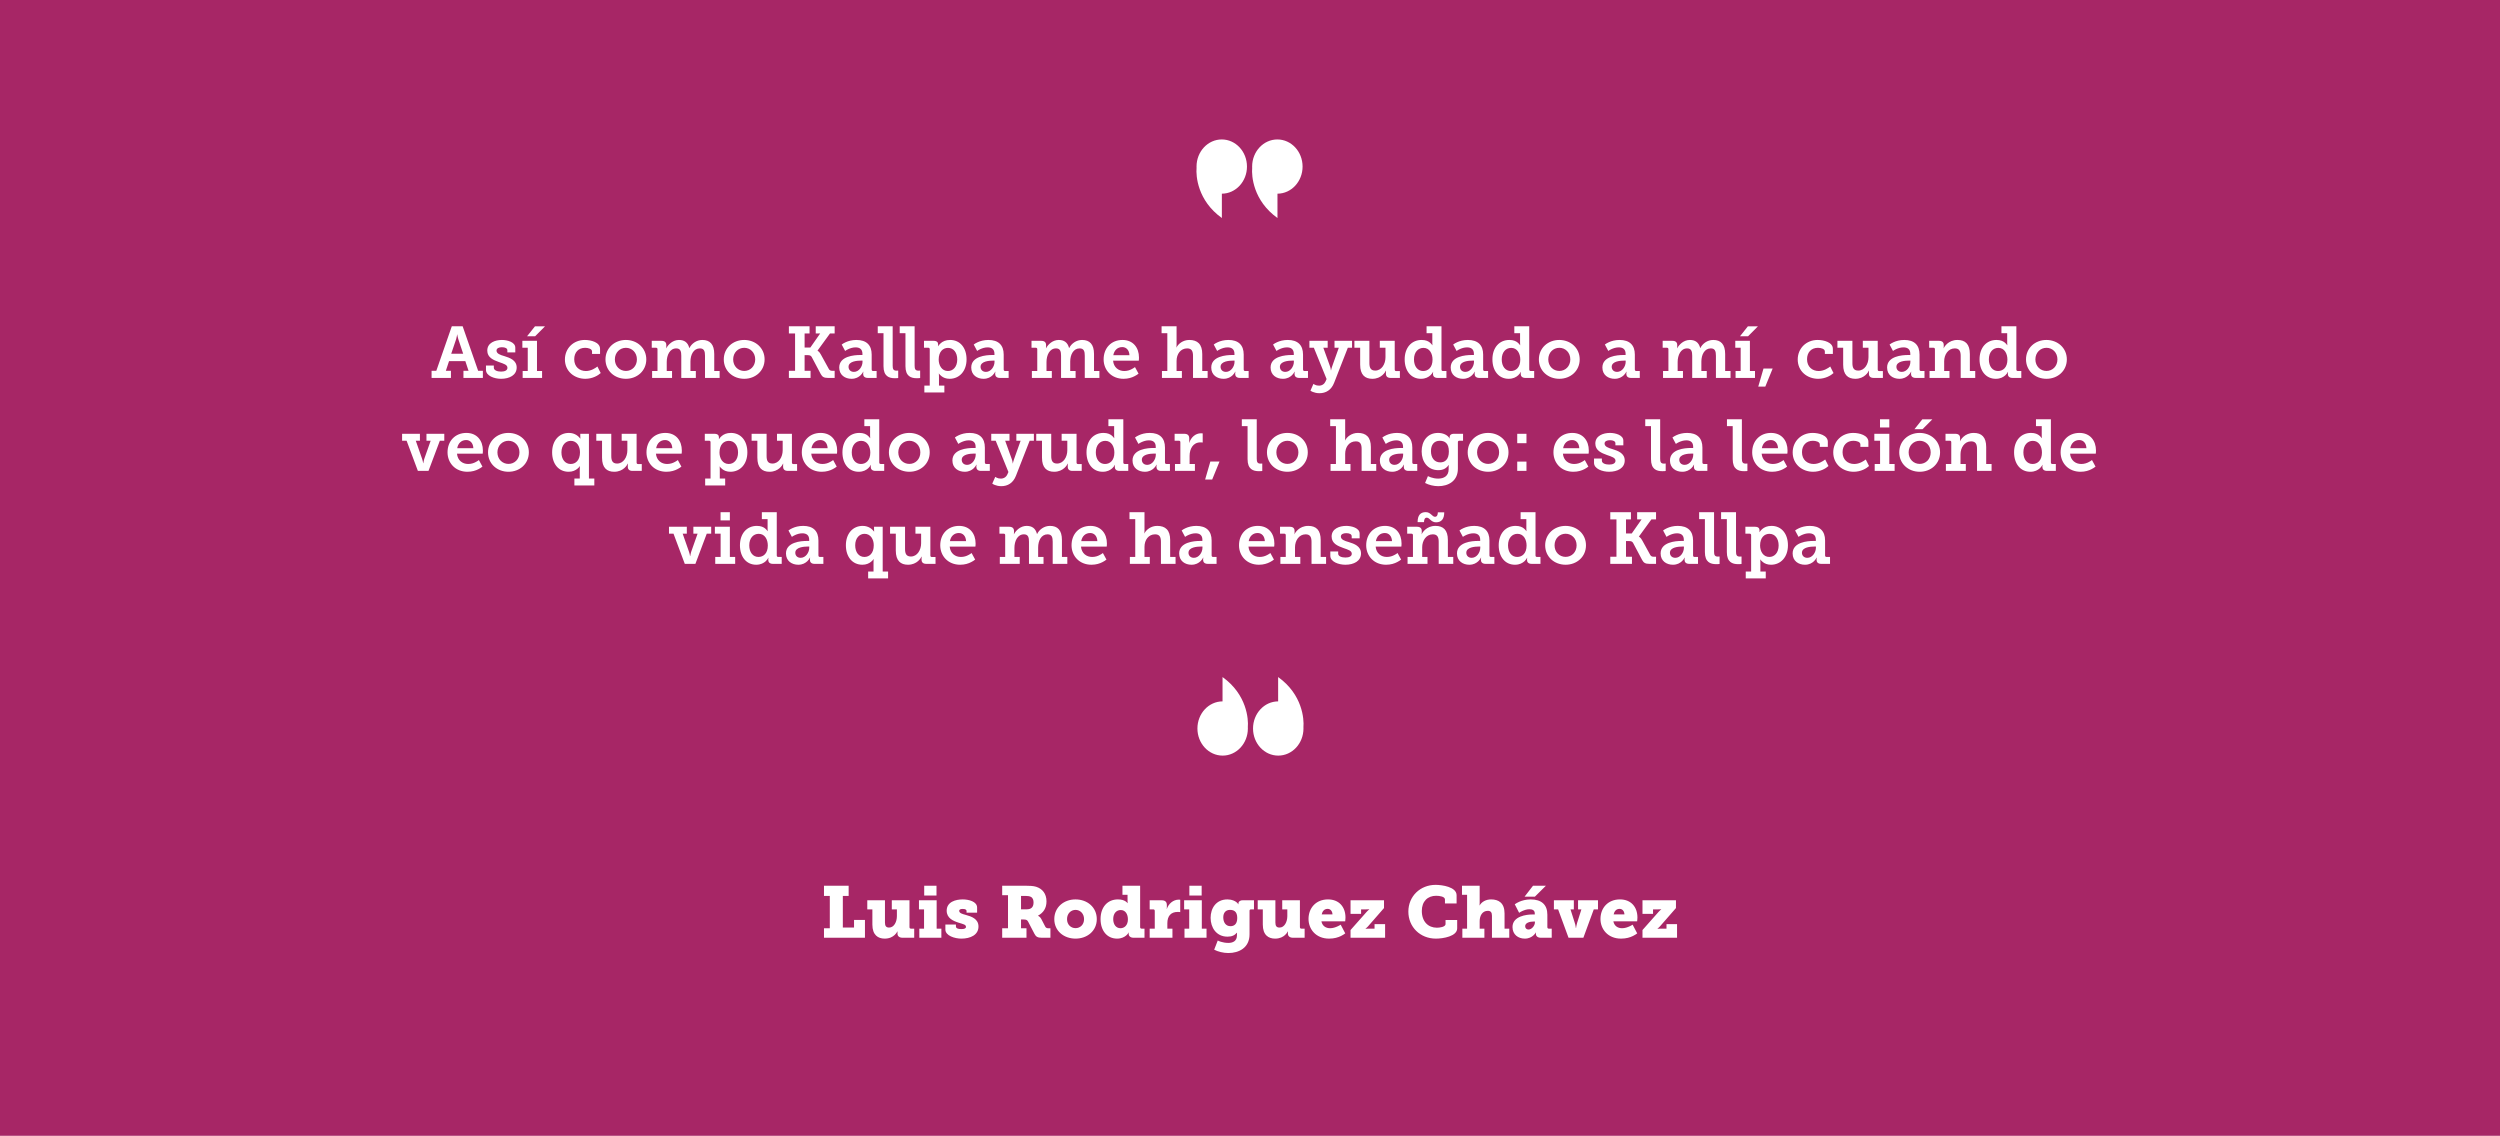 <svg width="1237" height="562" viewBox="0 0 1237 562" fill="none" xmlns="http://www.w3.org/2000/svg">
<rect width="1237" height="562" fill="#A72666"/>
<path fill-rule="evenodd" clip-rule="evenodd" d="M604.577 95.835C611.443 95.804 617.001 89.808 617.001 82.417C617.001 75.007 611.415 69 604.523 69C597.632 69 592.045 75.007 592.045 82.417C592.045 82.649 592.051 82.88 592.062 83.109C591.71 86.99 592.487 99.209 604.577 107.876V95.835Z" fill="white"/>
<path fill-rule="evenodd" clip-rule="evenodd" d="M632.092 95.835C638.959 95.803 644.516 89.808 644.516 82.417C644.516 75.007 638.929 69 632.038 69C625.146 69 619.56 75.007 619.56 82.417C619.56 82.652 619.565 82.885 619.576 83.117C619.227 87.007 620.011 99.215 632.092 107.876V95.835Z" fill="white"/>
<path fill-rule="evenodd" clip-rule="evenodd" d="M632.423 347.041C625.557 347.072 619.999 353.068 619.999 360.458C619.999 367.869 625.586 373.876 632.477 373.876C639.369 373.876 644.955 367.869 644.955 360.458C644.955 360.225 644.95 359.993 644.939 359.762C645.289 355.876 644.508 343.663 632.423 335L632.423 347.041Z" fill="white"/>
<path fill-rule="evenodd" clip-rule="evenodd" d="M604.908 347.041C598.042 347.073 592.486 353.068 592.486 360.458C592.486 367.869 598.072 373.876 604.964 373.876C611.855 373.876 617.442 367.869 617.442 360.458C617.442 360.222 617.436 359.986 617.425 359.753C617.773 355.856 616.983 343.656 604.908 335L604.908 347.041Z" fill="white"/>
<path d="M213.545 187H223.121V183.472H220.601L222.185 178.684H230.249L231.833 183.472H229.313V187H238.925V183.472H236.585L228.917 161.44H223.553L215.885 183.472H213.545V187ZM223.265 175.012L225.713 167.776C225.893 167.092 225.965 166.588 226.073 166.192L226.181 165.544H226.289C226.289 165.724 226.325 165.94 226.361 166.192L226.757 167.776L229.169 175.012H223.265ZM240.459 183.004C240.459 185.992 244.599 187.432 247.911 187.432C252.123 187.432 255.651 185.596 255.651 181.852C255.651 178.252 252.339 177.064 249.531 176.2C247.479 175.624 245.679 174.976 245.679 173.464C245.679 172.312 246.903 171.808 248.343 171.808C249.963 171.808 251.043 172.348 251.043 173.32V174.364H254.967V172.024C254.967 169.252 251.007 168.208 248.343 168.208C245.031 168.208 241.107 169.576 241.107 173.464C241.107 176.992 244.239 178.18 246.903 179.152C249.351 180.016 251.079 180.484 251.079 181.996C251.079 183.256 249.783 183.868 247.947 183.868C246.039 183.868 244.347 183.22 244.347 181.96V180.88H240.459V183.004ZM260.805 166.372H264.801L269.661 161.476H264.693L260.805 166.372ZM258.609 187H268.221V183.58H265.701V168.64H258.465V172.06H261.129V183.58H258.609V187ZM279.517 177.856C279.517 183.76 284.269 187.432 289.633 187.432C293.161 187.432 295.969 185.776 297.229 184.588L295.609 181.348C294.601 182.14 292.477 183.58 289.885 183.58C286.753 183.58 284.125 181.528 284.125 177.748C284.125 174.4 286.177 172.096 289.525 172.096C291.073 172.096 292.945 172.636 292.945 173.896V175.12H296.905V172.6C296.905 169.36 292.441 168.208 289.381 168.208C283.729 168.208 279.517 172.384 279.517 177.856ZM299.591 177.82C299.591 183.472 304.091 187.432 309.707 187.432C315.287 187.432 319.787 183.472 319.787 177.82C319.787 172.204 315.287 168.208 309.671 168.208C304.091 168.208 299.591 172.204 299.591 177.82ZM304.235 177.82C304.235 174.436 306.719 172.096 309.707 172.096C312.695 172.096 315.143 174.436 315.143 177.82C315.143 181.24 312.695 183.544 309.707 183.544C306.719 183.544 304.235 181.24 304.235 177.82ZM322.664 187H332.528V183.58H329.9V179.116C329.9 175.804 331.376 172.384 334.616 172.384C336.776 172.384 337.1 174.04 337.1 176.056V187H344.3V183.58H341.636V178.9C341.636 175.516 343.184 172.384 346.316 172.384C348.476 172.384 348.836 173.968 348.836 176.056V187H356.072V183.58H353.408V175.192C353.408 170.332 351.248 168.208 347.504 168.208C344.588 168.208 342.176 170.044 341.132 172.204H341.06C340.34 169.36 338.54 168.208 335.948 168.208C332.96 168.208 330.62 170.44 329.684 172.312H329.612C329.612 172.24 329.612 172.168 329.648 172.06C329.684 171.916 329.684 171.7 329.684 171.52V170.692C329.684 169.396 328.892 168.64 327.272 168.64H322.484V172.06H324.536C325.076 172.06 325.328 172.312 325.328 172.816V183.58H322.664V187ZM358.126 177.82C358.126 183.472 362.626 187.432 368.242 187.432C373.822 187.432 378.322 183.472 378.322 177.82C378.322 172.204 373.822 168.208 368.206 168.208C362.626 168.208 358.126 172.204 358.126 177.82ZM362.77 177.82C362.77 174.436 365.254 172.096 368.242 172.096C371.23 172.096 373.678 174.436 373.678 177.82C373.678 181.24 371.23 183.544 368.242 183.544C365.254 183.544 362.77 181.24 362.77 177.82ZM390.343 187H401.071V183.472H398.119V175.732H399.739C400.747 175.732 401.251 175.984 401.647 176.668L406.111 185.092C406.867 186.424 407.587 187 409.711 187H412.987V183.472H411.799C410.971 183.472 410.431 183.184 410.107 182.572L406.183 175.444C405.787 174.688 405.391 174.22 405.067 173.932C404.887 173.752 404.707 173.644 404.527 173.536V173.464L410.683 165.004H412.987V161.44H403.627V165.004H405.823L400.963 171.952H398.119V165.004H400.567V161.44H390.343V165.004H393.403V183.472H390.343V187ZM415.25 181.852C415.25 185.596 418.166 187.432 421.334 187.432C423.494 187.432 424.862 186.568 425.834 185.668C426.374 185.128 426.806 184.552 427.13 183.904H427.202C427.202 183.976 427.202 184.048 427.166 184.156C427.13 184.336 427.094 184.552 427.094 184.84V185.056C427.094 186.1 427.742 187 429.434 187H433.754V183.58H432.098C431.558 183.58 431.306 183.328 431.306 182.788V175.444C431.306 170.728 428.678 168.208 423.746 168.208C421.55 168.208 419.714 168.748 418.454 169.324C417.698 169.648 417.05 170.044 416.474 170.476L418.166 173.644C418.634 173.32 419.174 172.996 419.75 172.744C420.722 172.312 421.946 171.88 423.35 171.88C425.258 171.88 426.734 172.708 426.734 175.048V175.66H425.582C422.63 175.66 415.25 176.236 415.25 181.852ZM419.858 181.492C419.858 178.72 424.178 178.432 426.014 178.432H426.77V179.044C426.77 181.348 425.006 184.012 422.522 184.012C420.83 184.012 419.858 182.896 419.858 181.492ZM437.157 181.168C437.157 186.172 439.857 187.144 442.773 187.144C443.241 187.144 443.637 187.144 443.925 187.108L444.429 187.036V183.364H444.177C444.033 183.364 443.817 183.4 443.565 183.4C442.017 183.4 441.693 182.572 441.693 180.88V161.44H434.313V164.86H437.157V181.168ZM448.02 181.168C448.02 186.172 450.72 187.144 453.636 187.144C454.104 187.144 454.5 187.144 454.788 187.108L455.292 187.036V183.364H455.04C454.896 183.364 454.68 183.4 454.428 183.4C452.88 183.4 452.556 182.572 452.556 180.88V161.44H445.176V164.86H448.02V181.168ZM457.372 190.78V194.2H467.272V190.78H464.608V186.424C464.608 185.956 464.608 185.56 464.572 185.272L464.5 184.84H464.572C464.932 185.308 465.364 185.74 465.868 186.136C466.732 186.82 468.028 187.432 469.864 187.432C474.688 187.432 478.252 183.652 478.252 177.82C478.252 172.132 475.084 168.208 470.116 168.208C467.956 168.208 466.516 168.928 465.544 169.756C465.004 170.224 464.536 170.728 464.212 171.304H464.14C464.176 171.232 464.176 171.16 464.176 171.052V170.476V170.368C464.176 169.396 463.6 168.64 461.908 168.64H457.192V172.06H459.244C459.784 172.06 460.036 172.312 460.036 172.852V190.78H457.372ZM464.464 177.928C464.464 173.896 466.66 172.132 469.072 172.132C471.808 172.132 473.644 174.4 473.644 177.892C473.644 181.528 471.556 183.58 469.036 183.58C466.012 183.58 464.464 180.772 464.464 177.928ZM480.571 181.852C480.571 185.596 483.487 187.432 486.655 187.432C488.814 187.432 490.183 186.568 491.155 185.668C491.695 185.128 492.127 184.552 492.451 183.904H492.523C492.523 183.976 492.523 184.048 492.487 184.156C492.451 184.336 492.415 184.552 492.415 184.84V185.056C492.415 186.1 493.063 187 494.755 187H499.075V183.58H497.419C496.879 183.58 496.627 183.328 496.627 182.788V175.444C496.627 170.728 493.999 168.208 489.066 168.208C486.871 168.208 485.035 168.748 483.775 169.324C483.019 169.648 482.371 170.044 481.795 170.476L483.487 173.644C483.955 173.32 484.495 172.996 485.071 172.744C486.043 172.312 487.267 171.88 488.671 171.88C490.579 171.88 492.055 172.708 492.055 175.048V175.66H490.903C487.951 175.66 480.571 176.236 480.571 181.852ZM485.179 181.492C485.179 178.72 489.499 178.432 491.335 178.432H492.091V179.044C492.091 181.348 490.327 184.012 487.843 184.012C486.151 184.012 485.179 182.896 485.179 181.492ZM510.574 187H520.438V183.58H517.81V179.116C517.81 175.804 519.286 172.384 522.526 172.384C524.686 172.384 525.01 174.04 525.01 176.056V187H532.21V183.58H529.546V178.9C529.546 175.516 531.094 172.384 534.226 172.384C536.386 172.384 536.746 173.968 536.746 176.056V187H543.982V183.58H541.318V175.192C541.318 170.332 539.158 168.208 535.414 168.208C532.498 168.208 530.086 170.044 529.042 172.204H528.97C528.25 169.36 526.45 168.208 523.858 168.208C520.87 168.208 518.53 170.44 517.594 172.312H517.522C517.522 172.24 517.522 172.168 517.558 172.06C517.594 171.916 517.594 171.7 517.594 171.52V170.692C517.594 169.396 516.802 168.64 515.182 168.64H510.394V172.06H512.446C512.986 172.06 513.238 172.312 513.238 172.816V183.58H510.574V187ZM546.073 177.82C546.073 183.004 549.853 187.432 555.937 187.432C558.241 187.432 560.077 186.82 561.373 186.136C562.129 185.74 562.812 185.344 563.353 184.876L561.589 181.636C561.121 181.996 560.617 182.32 560.041 182.608C559.069 183.148 557.809 183.58 556.261 183.58C553.489 183.58 551.041 181.816 550.753 178.468H563.461L563.533 177.892C563.569 177.568 563.569 177.172 563.569 176.92C563.569 172.06 560.689 168.208 555.396 168.208C549.889 168.208 546.073 172.168 546.073 177.82ZM550.861 175.768C551.293 173.32 552.949 171.736 555.289 171.736C557.269 171.736 558.745 173.212 558.853 175.768H550.861ZM574.931 187H584.795V183.58H582.167V178.576C582.167 175.192 584.147 172.384 587.423 172.384C589.727 172.384 590.303 173.86 590.303 176.128V187H597.539V183.58H594.875V175.192C594.875 170.296 592.535 168.208 588.467 168.208C585.335 168.208 582.995 170.152 582.131 171.916H582.059L582.131 171.484C582.167 171.196 582.167 170.8 582.167 170.368V161.44H574.751V164.86H577.595V183.58H574.931V187ZM599.328 181.852C599.328 185.596 602.244 187.432 605.412 187.432C607.572 187.432 608.94 186.568 609.912 185.668C610.452 185.128 610.884 184.552 611.208 183.904H611.28C611.28 183.976 611.28 184.048 611.244 184.156C611.208 184.336 611.172 184.552 611.172 184.84V185.056C611.172 186.1 611.82 187 613.512 187H617.832V183.58H616.176C615.636 183.58 615.384 183.328 615.384 182.788V175.444C615.384 170.728 612.756 168.208 607.824 168.208C605.628 168.208 603.792 168.748 602.532 169.324C601.776 169.648 601.128 170.044 600.552 170.476L602.244 173.644C602.712 173.32 603.252 172.996 603.828 172.744C604.8 172.312 606.024 171.88 607.428 171.88C609.336 171.88 610.812 172.708 610.812 175.048V175.66H609.66C606.708 175.66 599.328 176.236 599.328 181.852ZM603.936 181.492C603.936 178.72 608.256 178.432 610.092 178.432H610.848V179.044C610.848 181.348 609.084 184.012 606.6 184.012C604.908 184.012 603.936 182.896 603.936 181.492ZM628.684 181.852C628.684 185.596 631.6 187.432 634.768 187.432C636.928 187.432 638.296 186.568 639.268 185.668C639.808 185.128 640.24 184.552 640.564 183.904H640.636C640.636 183.976 640.636 184.048 640.6 184.156C640.564 184.336 640.528 184.552 640.528 184.84V185.056C640.528 186.1 641.176 187 642.868 187H647.188V183.58H645.532C644.992 183.58 644.74 183.328 644.74 182.788V175.444C644.74 170.728 642.112 168.208 637.18 168.208C634.984 168.208 633.148 168.748 631.888 169.324C631.132 169.648 630.484 170.044 629.908 170.476L631.6 173.644C632.068 173.32 632.608 172.996 633.184 172.744C634.156 172.312 635.38 171.88 636.784 171.88C638.692 171.88 640.168 172.708 640.168 175.048V175.66H639.016C636.064 175.66 628.684 176.236 628.684 181.852ZM633.292 181.492C633.292 178.72 637.612 178.432 639.448 178.432H640.204V179.044C640.204 181.348 638.44 184.012 635.956 184.012C634.264 184.012 633.292 182.896 633.292 181.492ZM648.403 193.3C648.763 193.552 649.159 193.768 649.627 193.948C650.455 194.272 651.535 194.56 652.867 194.56C656.035 194.56 658.735 193.012 660.139 189.376L666.907 172.06H668.995V168.64H660.319V172.06H662.443L659.131 181.348C658.951 181.78 658.843 182.248 658.735 182.644L658.627 183.256H658.519C658.519 183.076 658.483 182.86 658.447 182.644C658.339 182.248 658.303 181.78 658.123 181.348L654.775 172.06H656.935V168.64H647.899V172.06H650.095L656.395 187.54L655.891 188.692C655.315 190.024 654.127 190.816 652.651 190.816C651.823 190.816 651.103 190.636 650.635 190.384C650.383 190.276 650.131 190.132 649.879 189.952L648.403 193.3ZM673.007 180.448C673.007 185.452 675.383 187.432 679.019 187.432C683.591 187.432 685.499 184.012 685.715 183.4H685.787V183.652C685.787 183.796 685.751 184.012 685.751 184.264V184.948C685.751 186.244 686.507 187 688.127 187H692.663V183.616H690.899C690.359 183.616 690.107 183.364 690.107 182.824V168.64H682.727V172.06H685.535V176.812C685.535 180.124 683.627 183.364 680.459 183.364C678.155 183.364 677.579 181.852 677.579 179.656V168.64H670.163V172.06H673.007V180.448ZM695.03 177.82C695.03 183.472 698.162 187.432 703.058 187.432C705.362 187.432 706.802 186.568 707.774 185.704C708.314 185.2 708.746 184.624 709.07 184.012H709.142C709.142 184.048 709.142 184.12 709.106 184.228C709.07 184.408 709.034 184.624 709.034 184.84V185.056C709.034 186.1 709.682 187 711.374 187H715.694V183.58H714.038C713.498 183.58 713.246 183.328 713.246 182.788V161.44H705.866V164.86H708.71V169.504C708.71 169.9 708.71 170.188 708.746 170.44C708.782 170.548 708.782 170.692 708.782 170.8H708.71C708.386 170.332 707.99 169.9 707.522 169.504C706.694 168.82 705.434 168.208 703.418 168.208C698.45 168.208 695.03 171.988 695.03 177.82ZM699.638 177.82C699.638 174.184 701.726 172.132 704.318 172.132C707.342 172.132 708.818 174.94 708.818 177.928C708.818 181.852 706.622 183.58 704.174 183.58C701.474 183.58 699.638 181.312 699.638 177.82ZM717.805 181.852C717.805 185.596 720.721 187.432 723.889 187.432C726.049 187.432 727.417 186.568 728.389 185.668C728.929 185.128 729.361 184.552 729.685 183.904H729.757C729.757 183.976 729.757 184.048 729.721 184.156C729.685 184.336 729.649 184.552 729.649 184.84V185.056C729.649 186.1 730.297 187 731.989 187H736.309V183.58H734.653C734.113 183.58 733.861 183.328 733.861 182.788V175.444C733.861 170.728 731.233 168.208 726.301 168.208C724.105 168.208 722.269 168.748 721.009 169.324C720.253 169.648 719.605 170.044 719.029 170.476L720.721 173.644C721.189 173.32 721.729 172.996 722.305 172.744C723.277 172.312 724.501 171.88 725.905 171.88C727.813 171.88 729.289 172.708 729.289 175.048V175.66H728.137C725.185 175.66 717.805 176.236 717.805 181.852ZM722.413 181.492C722.413 178.72 726.733 178.432 728.569 178.432H729.325V179.044C729.325 181.348 727.561 184.012 725.077 184.012C723.385 184.012 722.413 182.896 722.413 181.492ZM738.448 177.82C738.448 183.472 741.58 187.432 746.476 187.432C748.78 187.432 750.22 186.568 751.192 185.704C751.732 185.2 752.164 184.624 752.488 184.012H752.56C752.56 184.048 752.56 184.12 752.524 184.228C752.488 184.408 752.452 184.624 752.452 184.84V185.056C752.452 186.1 753.1 187 754.792 187H759.112V183.58H757.456C756.916 183.58 756.664 183.328 756.664 182.788V161.44H749.284V164.86H752.128V169.504C752.128 169.9 752.128 170.188 752.164 170.44C752.2 170.548 752.2 170.692 752.2 170.8H752.128C751.804 170.332 751.408 169.9 750.94 169.504C750.112 168.82 748.852 168.208 746.836 168.208C741.868 168.208 738.448 171.988 738.448 177.82ZM743.056 177.82C743.056 174.184 745.144 172.132 747.736 172.132C750.76 172.132 752.236 174.94 752.236 177.928C752.236 181.852 750.04 183.58 747.592 183.58C744.892 183.58 743.056 181.312 743.056 177.82ZM761.439 177.82C761.439 183.472 765.939 187.432 771.555 187.432C777.135 187.432 781.635 183.472 781.635 177.82C781.635 172.204 777.135 168.208 771.519 168.208C765.939 168.208 761.439 172.204 761.439 177.82ZM766.083 177.82C766.083 174.436 768.567 172.096 771.555 172.096C774.543 172.096 776.991 174.436 776.991 177.82C776.991 181.24 774.543 183.544 771.555 183.544C768.567 183.544 766.083 181.24 766.083 177.82ZM792.863 181.852C792.863 185.596 795.779 187.432 798.947 187.432C801.107 187.432 802.475 186.568 803.447 185.668C803.987 185.128 804.419 184.552 804.743 183.904H804.815C804.815 183.976 804.815 184.048 804.779 184.156C804.743 184.336 804.707 184.552 804.707 184.84V185.056C804.707 186.1 805.355 187 807.047 187H811.367V183.58H809.711C809.171 183.58 808.919 183.328 808.919 182.788V175.444C808.919 170.728 806.291 168.208 801.359 168.208C799.163 168.208 797.327 168.748 796.067 169.324C795.311 169.648 794.663 170.044 794.087 170.476L795.779 173.644C796.247 173.32 796.787 172.996 797.363 172.744C798.335 172.312 799.559 171.88 800.963 171.88C802.871 171.88 804.347 172.708 804.347 175.048V175.66H803.195C800.243 175.66 792.863 176.236 792.863 181.852ZM797.471 181.492C797.471 178.72 801.791 178.432 803.627 178.432H804.383V179.044C804.383 181.348 802.619 184.012 800.135 184.012C798.443 184.012 797.471 182.896 797.471 181.492ZM822.867 187H832.731V183.58H830.103V179.116C830.103 175.804 831.579 172.384 834.819 172.384C836.979 172.384 837.303 174.04 837.303 176.056V187H844.503V183.58H841.839V178.9C841.839 175.516 843.387 172.384 846.519 172.384C848.679 172.384 849.039 173.968 849.039 176.056V187H856.275V183.58H853.611V175.192C853.611 170.332 851.451 168.208 847.707 168.208C844.791 168.208 842.379 170.044 841.335 172.204H841.263C840.543 169.36 838.743 168.208 836.151 168.208C833.163 168.208 830.823 170.44 829.887 172.312H829.815C829.815 172.24 829.815 172.168 829.851 172.06C829.887 171.916 829.887 171.7 829.887 171.52V170.692C829.887 169.396 829.095 168.64 827.475 168.64H822.687V172.06H824.739C825.279 172.06 825.531 172.312 825.531 172.816V183.58H822.867V187ZM860.957 166.372H864.953L869.813 161.476H864.845L860.957 166.372ZM858.761 187H868.373V183.58H865.853V168.64H858.617V172.06H861.281V183.58H858.761V187ZM869.985 191.284H873.477L877.113 182.356H872.577L869.985 191.284ZM889.513 177.856C889.513 183.76 894.265 187.432 899.629 187.432C903.157 187.432 905.965 185.776 907.225 184.588L905.605 181.348C904.597 182.14 902.473 183.58 899.881 183.58C896.749 183.58 894.121 181.528 894.121 177.748C894.121 174.4 896.173 172.096 899.521 172.096C901.069 172.096 902.941 172.636 902.941 173.896V175.12H906.901V172.6C906.901 169.36 902.437 168.208 899.377 168.208C893.725 168.208 889.513 172.384 889.513 177.856ZM911.999 180.448C911.999 185.452 914.375 187.432 918.011 187.432C922.583 187.432 924.491 184.012 924.707 183.4H924.779V183.652C924.779 183.796 924.743 184.012 924.743 184.264V184.948C924.743 186.244 925.499 187 927.119 187H931.655V183.616H929.891C929.351 183.616 929.099 183.364 929.099 182.824V168.64H921.719V172.06H924.527V176.812C924.527 180.124 922.619 183.364 919.451 183.364C917.147 183.364 916.571 181.852 916.571 179.656V168.64H909.155V172.06H911.999V180.448ZM933.735 181.852C933.735 185.596 936.651 187.432 939.819 187.432C941.979 187.432 943.347 186.568 944.319 185.668C944.859 185.128 945.291 184.552 945.615 183.904H945.687C945.687 183.976 945.687 184.048 945.651 184.156C945.615 184.336 945.579 184.552 945.579 184.84V185.056C945.579 186.1 946.227 187 947.919 187H952.239V183.58H950.583C950.043 183.58 949.791 183.328 949.791 182.788V175.444C949.791 170.728 947.163 168.208 942.231 168.208C940.035 168.208 938.199 168.748 936.939 169.324C936.183 169.648 935.535 170.044 934.959 170.476L936.651 173.644C937.119 173.32 937.659 172.996 938.235 172.744C939.207 172.312 940.431 171.88 941.835 171.88C943.743 171.88 945.219 172.708 945.219 175.048V175.66H944.067C941.115 175.66 933.735 176.236 933.735 181.852ZM938.343 181.492C938.343 178.72 942.663 178.432 944.499 178.432H945.255V179.044C945.255 181.348 943.491 184.012 941.007 184.012C939.315 184.012 938.343 182.896 938.343 181.492ZM954.738 187H964.602V183.58H961.974V178.756C961.974 175.552 963.918 172.384 967.23 172.384C969.534 172.384 970.146 173.86 970.146 176.128V187H977.346V183.58H974.682V175.192C974.682 170.296 972.45 168.208 968.526 168.208C963.954 168.208 961.938 171.736 961.758 172.312H961.686C961.686 172.24 961.686 172.168 961.722 172.06C961.758 171.916 961.758 171.7 961.758 171.52V170.692C961.758 169.396 961.002 168.64 959.382 168.64H954.558V172.06H956.61C957.15 172.06 957.402 172.312 957.402 172.852V183.58H954.738V187ZM979.48 177.82C979.48 183.472 982.612 187.432 987.508 187.432C989.812 187.432 991.252 186.568 992.224 185.704C992.764 185.2 993.196 184.624 993.52 184.012H993.592C993.592 184.048 993.592 184.12 993.556 184.228C993.52 184.408 993.484 184.624 993.484 184.84V185.056C993.484 186.1 994.132 187 995.824 187H1000.14V183.58H998.488C997.948 183.58 997.696 183.328 997.696 182.788V161.44H990.316V164.86H993.16V169.504C993.16 169.9 993.16 170.188 993.196 170.44C993.232 170.548 993.232 170.692 993.232 170.8H993.16C992.836 170.332 992.44 169.9 991.972 169.504C991.144 168.82 989.884 168.208 987.868 168.208C982.9 168.208 979.48 171.988 979.48 177.82ZM984.088 177.82C984.088 174.184 986.176 172.132 988.768 172.132C991.792 172.132 993.268 174.94 993.268 177.928C993.268 181.852 991.072 183.58 988.624 183.58C985.924 183.58 984.088 181.312 984.088 177.82ZM1002.47 177.82C1002.47 183.472 1006.97 187.432 1012.59 187.432C1018.17 187.432 1022.67 183.472 1022.67 177.82C1022.67 172.204 1018.17 168.208 1012.55 168.208C1006.97 168.208 1002.47 172.204 1002.47 177.82ZM1007.11 177.82C1007.11 174.436 1009.6 172.096 1012.59 172.096C1015.57 172.096 1018.02 174.436 1018.02 177.82C1018.02 181.24 1015.57 183.544 1012.59 183.544C1009.6 183.544 1007.11 181.24 1007.11 177.82ZM198.954 218.06H201.186L206.766 233H212.022L217.638 218.06H219.834V214.64H211.014V218.06H213.102L209.898 227.132C209.754 227.6 209.682 228.104 209.574 228.5L209.466 229.148H209.358L209.25 228.5C209.142 228.104 209.07 227.6 208.89 227.132L205.722 218.06H207.774V214.64H198.954V218.06ZM221.44 223.82C221.44 229.004 225.22 233.432 231.304 233.432C233.608 233.432 235.444 232.82 236.74 232.136C237.496 231.74 238.18 231.344 238.72 230.876L236.956 227.636C236.488 227.996 235.984 228.32 235.408 228.608C234.436 229.148 233.176 229.58 231.628 229.58C228.856 229.58 226.408 227.816 226.12 224.468H238.828L238.9 223.892C238.936 223.568 238.936 223.172 238.936 222.92C238.936 218.06 236.056 214.208 230.764 214.208C225.256 214.208 221.44 218.168 221.44 223.82ZM226.228 221.768C226.66 219.32 228.316 217.736 230.656 217.736C232.636 217.736 234.112 219.212 234.22 221.768H226.228ZM241.478 223.82C241.478 229.472 245.978 233.432 251.594 233.432C257.174 233.432 261.674 229.472 261.674 223.82C261.674 218.204 257.174 214.208 251.558 214.208C245.978 214.208 241.478 218.204 241.478 223.82ZM246.122 223.82C246.122 220.436 248.606 218.096 251.594 218.096C254.582 218.096 257.03 220.436 257.03 223.82C257.03 227.24 254.582 229.544 251.594 229.544C248.606 229.544 246.122 227.24 246.122 223.82ZM273.191 223.82C273.191 229.472 276.359 233.432 281.363 233.432C283.379 233.432 284.675 232.712 285.575 232.028C286.115 231.632 286.547 231.164 286.871 230.66H286.943C286.943 230.768 286.943 230.912 286.907 231.092C286.871 231.38 286.871 231.776 286.871 232.244V236.78H284.207V240.2H294.071V236.78H291.407V214.64H287.123V215.828C287.123 216.152 287.123 216.44 287.159 216.692C287.195 216.8 287.195 216.908 287.195 217.016H287.123C286.367 215.972 284.531 214.208 281.507 214.208C276.647 214.208 273.191 217.988 273.191 223.82ZM277.799 223.82C277.799 220.184 279.959 218.132 282.407 218.132C285.503 218.132 286.979 220.94 286.979 223.784C286.979 227.816 284.783 229.58 282.371 229.58C279.635 229.58 277.799 227.312 277.799 223.82ZM297.89 226.448C297.89 231.452 300.266 233.432 303.902 233.432C308.474 233.432 310.382 230.012 310.598 229.4H310.67V229.652C310.67 229.796 310.634 230.012 310.634 230.264V230.948C310.634 232.244 311.39 233 313.01 233H317.546V229.616H315.782C315.242 229.616 314.99 229.364 314.99 228.824V214.64H307.61V218.06H310.418V222.812C310.418 226.124 308.51 229.364 305.342 229.364C303.038 229.364 302.462 227.852 302.462 225.656V214.64H295.046V218.06H297.89V226.448ZM319.877 223.82C319.877 229.004 323.657 233.432 329.741 233.432C332.045 233.432 333.881 232.82 335.177 232.136C335.933 231.74 336.617 231.344 337.157 230.876L335.393 227.636C334.925 227.996 334.421 228.32 333.845 228.608C332.873 229.148 331.613 229.58 330.065 229.58C327.293 229.58 324.845 227.816 324.557 224.468H337.265L337.337 223.892C337.373 223.568 337.373 223.172 337.373 222.92C337.373 218.06 334.493 214.208 329.201 214.208C323.693 214.208 319.877 218.168 319.877 223.82ZM324.665 221.768C325.097 219.32 326.753 217.736 329.093 217.736C331.073 217.736 332.549 219.212 332.657 221.768H324.665ZM348.915 236.78V240.2H358.815V236.78H356.151V232.424C356.151 231.956 356.151 231.56 356.115 231.272L356.043 230.84H356.115C356.475 231.308 356.907 231.74 357.411 232.136C358.275 232.82 359.571 233.432 361.407 233.432C366.231 233.432 369.795 229.652 369.795 223.82C369.795 218.132 366.627 214.208 361.659 214.208C359.499 214.208 358.059 214.928 357.087 215.756C356.547 216.224 356.079 216.728 355.755 217.304H355.683C355.719 217.232 355.719 217.16 355.719 217.052V216.476V216.368C355.719 215.396 355.143 214.64 353.451 214.64H348.735V218.06H350.787C351.327 218.06 351.579 218.312 351.579 218.852V236.78H348.915ZM356.007 223.928C356.007 219.896 358.203 218.132 360.615 218.132C363.351 218.132 365.187 220.4 365.187 223.892C365.187 227.528 363.099 229.58 360.579 229.58C357.555 229.58 356.007 226.772 356.007 223.928ZM374.741 226.448C374.741 231.452 377.117 233.432 380.753 233.432C385.325 233.432 387.233 230.012 387.449 229.4H387.521V229.652C387.521 229.796 387.485 230.012 387.485 230.264V230.948C387.485 232.244 388.241 233 389.861 233H394.397V229.616H392.633C392.093 229.616 391.841 229.364 391.841 228.824V214.64H384.461V218.06H387.269V222.812C387.269 226.124 385.361 229.364 382.193 229.364C379.889 229.364 379.313 227.852 379.313 225.656V214.64H371.897V218.06H374.741V226.448ZM396.729 223.82C396.729 229.004 400.509 233.432 406.593 233.432C408.897 233.432 410.733 232.82 412.029 232.136C412.785 231.74 413.469 231.344 414.009 230.876L412.245 227.636C411.777 227.996 411.273 228.32 410.697 228.608C409.725 229.148 408.465 229.58 406.917 229.58C404.145 229.58 401.697 227.816 401.409 224.468H414.117L414.189 223.892C414.225 223.568 414.225 223.172 414.225 222.92C414.225 218.06 411.345 214.208 406.053 214.208C400.545 214.208 396.729 218.168 396.729 223.82ZM401.517 221.768C401.949 219.32 403.605 217.736 405.945 217.736C407.925 217.736 409.401 219.212 409.509 221.768H401.517ZM416.839 223.82C416.839 229.472 419.971 233.432 424.867 233.432C427.171 233.432 428.611 232.568 429.583 231.704C430.123 231.2 430.555 230.624 430.879 230.012H430.951C430.951 230.048 430.951 230.12 430.915 230.228C430.879 230.408 430.843 230.624 430.843 230.84V231.056C430.843 232.1 431.491 233 433.183 233H437.503V229.58H435.847C435.307 229.58 435.055 229.328 435.055 228.788V207.44H427.675V210.86H430.519V215.504C430.519 215.9 430.519 216.188 430.555 216.44C430.591 216.548 430.591 216.692 430.591 216.8H430.519C430.195 216.332 429.799 215.9 429.331 215.504C428.503 214.82 427.243 214.208 425.227 214.208C420.259 214.208 416.839 217.988 416.839 223.82ZM421.447 223.82C421.447 220.184 423.535 218.132 426.127 218.132C429.151 218.132 430.627 220.94 430.627 223.928C430.627 227.852 428.431 229.58 425.983 229.58C423.283 229.58 421.447 227.312 421.447 223.82ZM439.829 223.82C439.829 229.472 444.329 233.432 449.945 233.432C455.525 233.432 460.025 229.472 460.025 223.82C460.025 218.204 455.525 214.208 449.909 214.208C444.329 214.208 439.829 218.204 439.829 223.82ZM444.473 223.82C444.473 220.436 446.957 218.096 449.945 218.096C452.933 218.096 455.381 220.436 455.381 223.82C455.381 227.24 452.933 229.544 449.945 229.544C446.957 229.544 444.473 227.24 444.473 223.82ZM471.254 227.852C471.254 231.596 474.17 233.432 477.338 233.432C479.498 233.432 480.866 232.568 481.838 231.668C482.378 231.128 482.81 230.552 483.134 229.904H483.206C483.206 229.976 483.206 230.048 483.17 230.156C483.134 230.336 483.098 230.552 483.098 230.84V231.056C483.098 232.1 483.746 233 485.438 233H489.758V229.58H488.102C487.562 229.58 487.31 229.328 487.31 228.788V221.444C487.31 216.728 484.682 214.208 479.75 214.208C477.554 214.208 475.718 214.748 474.458 215.324C473.702 215.648 473.054 216.044 472.478 216.476L474.17 219.644C474.638 219.32 475.178 218.996 475.754 218.744C476.726 218.312 477.95 217.88 479.354 217.88C481.262 217.88 482.738 218.708 482.738 221.048V221.66H481.586C478.634 221.66 471.254 222.236 471.254 227.852ZM475.862 227.492C475.862 224.72 480.182 224.432 482.018 224.432H482.774V225.044C482.774 227.348 481.01 230.012 478.526 230.012C476.834 230.012 475.862 228.896 475.862 227.492ZM490.973 239.3C491.333 239.552 491.729 239.768 492.197 239.948C493.025 240.272 494.105 240.56 495.437 240.56C498.605 240.56 501.305 239.012 502.709 235.376L509.477 218.06H511.565V214.64H502.889V218.06H505.013L501.701 227.348C501.521 227.78 501.413 228.248 501.305 228.644L501.197 229.256H501.089C501.089 229.076 501.053 228.86 501.017 228.644C500.909 228.248 500.873 227.78 500.693 227.348L497.345 218.06H499.505V214.64H490.469V218.06H492.665L498.965 233.54L498.461 234.692C497.885 236.024 496.697 236.816 495.221 236.816C494.393 236.816 493.673 236.636 493.205 236.384C492.953 236.276 492.701 236.132 492.449 235.952L490.973 239.3ZM515.577 226.448C515.577 231.452 517.953 233.432 521.589 233.432C526.161 233.432 528.069 230.012 528.285 229.4H528.357V229.652C528.357 229.796 528.321 230.012 528.321 230.264V230.948C528.321 232.244 529.077 233 530.697 233H535.233V229.616H533.469C532.929 229.616 532.677 229.364 532.677 228.824V214.64H525.297V218.06H528.105V222.812C528.105 226.124 526.197 229.364 523.029 229.364C520.725 229.364 520.149 227.852 520.149 225.656V214.64H512.733V218.06H515.577V226.448ZM537.601 223.82C537.601 229.472 540.733 233.432 545.629 233.432C547.933 233.432 549.373 232.568 550.345 231.704C550.885 231.2 551.317 230.624 551.641 230.012H551.713C551.713 230.048 551.713 230.12 551.677 230.228C551.641 230.408 551.605 230.624 551.605 230.84V231.056C551.605 232.1 552.253 233 553.945 233H558.265V229.58H556.609C556.069 229.58 555.817 229.328 555.817 228.788V207.44H548.437V210.86H551.281V215.504C551.281 215.9 551.281 216.188 551.317 216.44C551.353 216.548 551.353 216.692 551.353 216.8H551.281C550.957 216.332 550.561 215.9 550.093 215.504C549.265 214.82 548.005 214.208 545.989 214.208C541.021 214.208 537.601 217.988 537.601 223.82ZM542.209 223.82C542.209 220.184 544.297 218.132 546.889 218.132C549.913 218.132 551.389 220.94 551.389 223.928C551.389 227.852 549.193 229.58 546.745 229.58C544.045 229.58 542.209 227.312 542.209 223.82ZM560.375 227.852C560.375 231.596 563.291 233.432 566.459 233.432C568.619 233.432 569.987 232.568 570.959 231.668C571.499 231.128 571.931 230.552 572.255 229.904H572.327C572.327 229.976 572.327 230.048 572.291 230.156C572.255 230.336 572.219 230.552 572.219 230.84V231.056C572.219 232.1 572.867 233 574.559 233H578.879V229.58H577.223C576.683 229.58 576.431 229.328 576.431 228.788V221.444C576.431 216.728 573.803 214.208 568.871 214.208C566.675 214.208 564.839 214.748 563.579 215.324C562.823 215.648 562.175 216.044 561.599 216.476L563.291 219.644C563.759 219.32 564.299 218.996 564.875 218.744C565.847 218.312 567.071 217.88 568.475 217.88C570.383 217.88 571.859 218.708 571.859 221.048V221.66H570.707C567.755 221.66 560.375 222.236 560.375 227.852ZM564.983 227.492C564.983 224.72 569.303 224.432 571.139 224.432H571.895V225.044C571.895 227.348 570.131 230.012 567.647 230.012C565.955 230.012 564.983 228.896 564.983 227.492ZM581.379 233H591.243V229.58H588.615V225.584C588.615 222.128 590.271 218.888 593.979 218.888C594.303 218.888 594.519 218.888 594.771 218.924C594.879 218.96 594.987 218.96 595.095 218.96V214.46C595.023 214.46 594.951 214.46 594.843 214.424C594.699 214.388 594.519 214.388 594.267 214.388C591.423 214.388 589.299 216.476 588.435 219.104H588.363C588.363 218.996 588.363 218.888 588.399 218.78C588.435 218.528 588.435 218.276 588.435 217.952V216.872C588.435 215.396 587.607 214.64 585.987 214.64H581.199V218.06H583.251C583.791 218.06 584.043 218.312 584.043 218.852V229.58H581.379V233ZM596.294 237.284H599.786L603.422 228.356H598.886L596.294 237.284ZM617.298 227.168C617.298 232.172 619.998 233.144 622.914 233.144C623.382 233.144 623.778 233.144 624.066 233.108L624.57 233.036V229.364H624.318C624.174 229.364 623.958 229.4 623.706 229.4C622.158 229.4 621.834 228.572 621.834 226.88V207.44H614.454V210.86H617.298V227.168ZM626.896 223.82C626.896 229.472 631.396 233.432 637.012 233.432C642.592 233.432 647.092 229.472 647.092 223.82C647.092 218.204 642.592 214.208 636.976 214.208C631.396 214.208 626.896 218.204 626.896 223.82ZM631.54 223.82C631.54 220.436 634.024 218.096 637.012 218.096C640 218.096 642.448 220.436 642.448 223.82C642.448 227.24 640 229.544 637.012 229.544C634.024 229.544 631.54 227.24 631.54 223.82ZM658.357 233H668.221V229.58H665.593V224.576C665.593 221.192 667.573 218.384 670.849 218.384C673.153 218.384 673.729 219.86 673.729 222.128V233H680.965V229.58H678.301V221.192C678.301 216.296 675.961 214.208 671.893 214.208C668.761 214.208 666.421 216.152 665.557 217.916H665.485L665.557 217.484C665.593 217.196 665.593 216.8 665.593 216.368V207.44H658.177V210.86H661.021V229.58H658.357V233ZM682.754 227.852C682.754 231.596 685.67 233.432 688.838 233.432C690.998 233.432 692.366 232.568 693.338 231.668C693.878 231.128 694.31 230.552 694.634 229.904H694.706C694.706 229.976 694.706 230.048 694.67 230.156C694.634 230.336 694.598 230.552 694.598 230.84V231.056C694.598 232.1 695.246 233 696.938 233H701.258V229.58H699.602C699.062 229.58 698.81 229.328 698.81 228.788V221.444C698.81 216.728 696.182 214.208 691.25 214.208C689.054 214.208 687.218 214.748 685.958 215.324C685.202 215.648 684.554 216.044 683.978 216.476L685.67 219.644C686.138 219.32 686.678 218.996 687.254 218.744C688.226 218.312 689.45 217.88 690.854 217.88C692.762 217.88 694.238 218.708 694.238 221.048V221.66H693.086C690.134 221.66 682.754 222.236 682.754 227.852ZM687.362 227.492C687.362 224.72 691.682 224.432 693.518 224.432H694.274V225.044C694.274 227.348 692.51 230.012 690.026 230.012C688.334 230.012 687.362 228.896 687.362 227.492ZM705.126 238.976C706.962 239.948 709.374 240.56 711.678 240.56C716.43 240.56 721.362 238.184 721.362 231.884V218.78C721.362 218.312 721.614 218.06 722.154 218.06H723.918V214.64H719.346C717.906 214.64 717.258 215.396 717.258 216.368C717.258 216.584 717.258 216.728 717.294 216.8C717.33 216.872 717.33 216.944 717.33 216.98H717.258C716.286 215.072 713.73 214.208 711.57 214.208C706.242 214.208 703.434 218.312 703.434 223.352C703.434 228.392 706.386 232.64 711.678 232.64C714.126 232.64 715.674 231.704 716.79 230.084H716.862C716.862 230.192 716.862 230.3 716.826 230.408C716.79 230.588 716.79 230.804 716.79 231.056V232.208C716.79 235.556 714.414 236.816 711.606 236.816C710.202 236.816 708.978 236.528 708.006 236.204C707.466 236.024 706.962 235.808 706.53 235.592L705.126 238.976ZM712.65 228.788C709.662 228.788 708.042 226.412 708.042 223.208C708.042 220.076 709.59 218.096 712.362 218.096C714.81 218.096 716.898 219.212 716.898 223.388C716.898 227.528 714.81 228.788 712.65 228.788ZM726.212 223.82C726.212 229.472 730.712 233.432 736.328 233.432C741.908 233.432 746.408 229.472 746.408 223.82C746.408 218.204 741.908 214.208 736.292 214.208C730.712 214.208 726.212 218.204 726.212 223.82ZM730.856 223.82C730.856 220.436 733.34 218.096 736.328 218.096C739.316 218.096 741.764 220.436 741.764 223.82C741.764 227.24 739.316 229.544 736.328 229.544C733.34 229.544 730.856 227.24 730.856 223.82ZM750.725 233H755.297V228.392H750.725V233ZM750.725 219.284H755.297V214.64H750.725V219.284ZM768.647 223.82C768.647 229.004 772.427 233.432 778.511 233.432C780.815 233.432 782.651 232.82 783.947 232.136C784.703 231.74 785.387 231.344 785.927 230.876L784.163 227.636C783.695 227.996 783.191 228.32 782.615 228.608C781.643 229.148 780.383 229.58 778.835 229.58C776.063 229.58 773.615 227.816 773.327 224.468H786.035L786.107 223.892C786.143 223.568 786.143 223.172 786.143 222.92C786.143 218.06 783.263 214.208 777.971 214.208C772.463 214.208 768.647 218.168 768.647 223.82ZM773.435 221.768C773.867 219.32 775.523 217.736 777.863 217.736C779.843 217.736 781.319 219.212 781.427 221.768H773.435ZM788.721 229.004C788.721 231.992 792.861 233.432 796.173 233.432C800.385 233.432 803.913 231.596 803.913 227.852C803.913 224.252 800.601 223.064 797.793 222.2C795.741 221.624 793.941 220.976 793.941 219.464C793.941 218.312 795.165 217.808 796.605 217.808C798.225 217.808 799.305 218.348 799.305 219.32V220.364H803.229V218.024C803.229 215.252 799.269 214.208 796.605 214.208C793.293 214.208 789.369 215.576 789.369 219.464C789.369 222.992 792.501 224.18 795.165 225.152C797.613 226.016 799.341 226.484 799.341 227.996C799.341 229.256 798.045 229.868 796.209 229.868C794.301 229.868 792.609 229.22 792.609 227.96V226.88H788.721V229.004ZM816.915 227.168C816.915 232.172 819.615 233.144 822.531 233.144C822.999 233.144 823.395 233.144 823.683 233.108L824.187 233.036V229.364H823.935C823.791 229.364 823.575 229.4 823.323 229.4C821.775 229.4 821.451 228.572 821.451 226.88V207.44H814.071V210.86H816.915V227.168ZM826.297 227.852C826.297 231.596 829.213 233.432 832.381 233.432C834.541 233.432 835.909 232.568 836.881 231.668C837.421 231.128 837.853 230.552 838.177 229.904H838.249C838.249 229.976 838.249 230.048 838.213 230.156C838.177 230.336 838.141 230.552 838.141 230.84V231.056C838.141 232.1 838.789 233 840.481 233H844.801V229.58H843.145C842.605 229.58 842.353 229.328 842.353 228.788V221.444C842.353 216.728 839.725 214.208 834.793 214.208C832.597 214.208 830.761 214.748 829.501 215.324C828.745 215.648 828.097 216.044 827.521 216.476L829.213 219.644C829.681 219.32 830.221 218.996 830.797 218.744C831.769 218.312 832.993 217.88 834.397 217.88C836.305 217.88 837.781 218.708 837.781 221.048V221.66H836.629C833.677 221.66 826.297 222.236 826.297 227.852ZM830.905 227.492C830.905 224.72 835.225 224.432 837.061 224.432H837.817V225.044C837.817 227.348 836.053 230.012 833.569 230.012C831.877 230.012 830.905 228.896 830.905 227.492ZM857.345 227.168C857.345 232.172 860.045 233.144 862.961 233.144C863.429 233.144 863.825 233.144 864.113 233.108L864.617 233.036V229.364H864.365C864.221 229.364 864.005 229.4 863.753 229.4C862.205 229.4 861.881 228.572 861.881 226.88V207.44H854.501V210.86H857.345V227.168ZM866.979 223.82C866.979 229.004 870.759 233.432 876.843 233.432C879.147 233.432 880.983 232.82 882.279 232.136C883.035 231.74 883.719 231.344 884.259 230.876L882.495 227.636C882.027 227.996 881.523 228.32 880.947 228.608C879.975 229.148 878.715 229.58 877.167 229.58C874.395 229.58 871.947 227.816 871.659 224.468H884.367L884.439 223.892C884.475 223.568 884.475 223.172 884.475 222.92C884.475 218.06 881.595 214.208 876.303 214.208C870.795 214.208 866.979 218.168 866.979 223.82ZM871.767 221.768C872.199 219.32 873.855 217.736 876.195 217.736C878.175 217.736 879.651 219.212 879.759 221.768H871.767ZM887.017 223.856C887.017 229.76 891.769 233.432 897.133 233.432C900.661 233.432 903.469 231.776 904.729 230.588L903.109 227.348C902.101 228.14 899.977 229.58 897.385 229.58C894.253 229.58 891.625 227.528 891.625 223.748C891.625 220.4 893.677 218.096 897.025 218.096C898.573 218.096 900.445 218.636 900.445 219.896V221.12H904.405V218.6C904.405 215.36 899.941 214.208 896.881 214.208C891.229 214.208 887.017 218.384 887.017 223.856ZM907.091 223.856C907.091 229.76 911.843 233.432 917.207 233.432C920.735 233.432 923.543 231.776 924.803 230.588L923.183 227.348C922.175 228.14 920.051 229.58 917.459 229.58C914.327 229.58 911.699 227.528 911.699 223.748C911.699 220.4 913.751 218.096 917.099 218.096C918.647 218.096 920.519 218.636 920.519 219.896V221.12H924.479V218.6C924.479 215.36 920.015 214.208 916.955 214.208C911.303 214.208 907.091 218.384 907.091 223.856ZM930.225 211.508H934.833V207.44H930.225V211.508ZM927.597 233H937.461V229.58H934.833V214.64H927.417V218.06H930.261V229.58H927.597V233ZM947.275 212.372H951.271L956.131 207.476H951.163L947.275 212.372ZM939.751 223.82C939.751 229.472 944.251 233.432 949.867 233.432C955.447 233.432 959.947 229.472 959.947 223.82C959.947 218.204 955.447 214.208 949.831 214.208C944.251 214.208 939.751 218.204 939.751 223.82ZM944.395 223.82C944.395 220.436 946.879 218.096 949.867 218.096C952.855 218.096 955.303 220.436 955.303 223.82C955.303 227.24 952.855 229.544 949.867 229.544C946.879 229.544 944.395 227.24 944.395 223.82ZM962.824 233H972.688V229.58H970.06V224.756C970.06 221.552 972.004 218.384 975.316 218.384C977.62 218.384 978.232 219.86 978.232 222.128V233H985.432V229.58H982.768V221.192C982.768 216.296 980.536 214.208 976.612 214.208C972.04 214.208 970.024 217.736 969.844 218.312H969.772C969.772 218.24 969.772 218.168 969.808 218.06C969.844 217.916 969.844 217.7 969.844 217.52V216.692C969.844 215.396 969.088 214.64 967.468 214.64H962.644V218.06H964.696C965.236 218.06 965.488 218.312 965.488 218.852V229.58H962.824V233ZM996.566 223.82C996.566 229.472 999.698 233.432 1004.59 233.432C1006.9 233.432 1008.34 232.568 1009.31 231.704C1009.85 231.2 1010.28 230.624 1010.61 230.012H1010.68C1010.68 230.048 1010.68 230.12 1010.64 230.228C1010.61 230.408 1010.57 230.624 1010.57 230.84V231.056C1010.57 232.1 1011.22 233 1012.91 233H1017.23V229.58H1015.57C1015.03 229.58 1014.78 229.328 1014.78 228.788V207.44H1007.4V210.86H1010.25V215.504C1010.25 215.9 1010.25 216.188 1010.28 216.44C1010.32 216.548 1010.32 216.692 1010.32 216.8H1010.25C1009.92 216.332 1009.53 215.9 1009.06 215.504C1008.23 214.82 1006.97 214.208 1004.95 214.208C999.986 214.208 996.566 217.988 996.566 223.82ZM1001.17 223.82C1001.17 220.184 1003.26 218.132 1005.85 218.132C1008.88 218.132 1010.35 220.94 1010.35 223.928C1010.35 227.852 1008.16 229.58 1005.71 229.58C1003.01 229.58 1001.17 227.312 1001.17 223.82ZM1019.59 223.82C1019.59 229.004 1023.37 233.432 1029.46 233.432C1031.76 233.432 1033.6 232.82 1034.89 232.136C1035.65 231.74 1036.33 231.344 1036.87 230.876L1035.11 227.636C1034.64 227.996 1034.14 228.32 1033.56 228.608C1032.59 229.148 1031.33 229.58 1029.78 229.58C1027.01 229.58 1024.56 227.816 1024.27 224.468H1036.98L1037.05 223.892C1037.09 223.568 1037.09 223.172 1037.09 222.92C1037.09 218.06 1034.21 214.208 1028.92 214.208C1023.41 214.208 1019.59 218.168 1019.59 223.82ZM1024.38 221.768C1024.81 219.32 1026.47 217.736 1028.81 217.736C1030.79 217.736 1032.26 219.212 1032.37 221.768H1024.38ZM331.018 264.06H333.25L338.83 279H344.086L349.702 264.06H351.898V260.64H343.078V264.06H345.166L341.962 273.132C341.818 273.6 341.746 274.104 341.638 274.5L341.53 275.148H341.422L341.314 274.5C341.206 274.104 341.134 273.6 340.954 273.132L337.786 264.06H339.838V260.64H331.018V264.06ZM356.528 257.508H361.136V253.44H356.528V257.508ZM353.9 279H363.764V275.58H361.136V260.64H353.72V264.06H356.564V275.58H353.9V279ZM366.126 269.82C366.126 275.472 369.258 279.432 374.154 279.432C376.458 279.432 377.898 278.568 378.87 277.704C379.41 277.2 379.842 276.624 380.166 276.012H380.238C380.238 276.048 380.238 276.12 380.202 276.228C380.166 276.408 380.13 276.624 380.13 276.84V277.056C380.13 278.1 380.778 279 382.47 279H386.79V275.58H385.134C384.594 275.58 384.342 275.328 384.342 274.788V253.44H376.962V256.86H379.806V261.504C379.806 261.9 379.806 262.188 379.842 262.44C379.878 262.548 379.878 262.692 379.878 262.8H379.806C379.482 262.332 379.086 261.9 378.618 261.504C377.79 260.82 376.53 260.208 374.514 260.208C369.546 260.208 366.126 263.988 366.126 269.82ZM370.734 269.82C370.734 266.184 372.822 264.132 375.414 264.132C378.438 264.132 379.914 266.94 379.914 269.928C379.914 273.852 377.718 275.58 375.27 275.58C372.57 275.58 370.734 273.312 370.734 269.82ZM388.901 273.852C388.901 277.596 391.817 279.432 394.985 279.432C397.145 279.432 398.513 278.568 399.485 277.668C400.025 277.128 400.457 276.552 400.781 275.904H400.853C400.853 275.976 400.853 276.048 400.817 276.156C400.781 276.336 400.745 276.552 400.745 276.84V277.056C400.745 278.1 401.393 279 403.085 279H407.405V275.58H405.749C405.209 275.58 404.957 275.328 404.957 274.788V267.444C404.957 262.728 402.329 260.208 397.397 260.208C395.201 260.208 393.365 260.748 392.105 261.324C391.349 261.648 390.701 262.044 390.125 262.476L391.817 265.644C392.285 265.32 392.825 264.996 393.401 264.744C394.373 264.312 395.597 263.88 397.001 263.88C398.909 263.88 400.385 264.708 400.385 267.048V267.66H399.233C396.281 267.66 388.901 268.236 388.901 273.852ZM393.509 273.492C393.509 270.72 397.829 270.432 399.665 270.432H400.421V271.044C400.421 273.348 398.657 276.012 396.173 276.012C394.481 276.012 393.509 274.896 393.509 273.492ZM418.544 269.82C418.544 275.472 421.712 279.432 426.716 279.432C428.732 279.432 430.028 278.712 430.928 278.028C431.468 277.632 431.9 277.164 432.224 276.66H432.296C432.296 276.768 432.296 276.912 432.26 277.092C432.224 277.38 432.224 277.776 432.224 278.244V282.78H429.56V286.2H439.424V282.78H436.76V260.64H432.476V261.828C432.476 262.152 432.476 262.44 432.512 262.692C432.548 262.8 432.548 262.908 432.548 263.016H432.476C431.72 261.972 429.884 260.208 426.86 260.208C422 260.208 418.544 263.988 418.544 269.82ZM423.152 269.82C423.152 266.184 425.312 264.132 427.76 264.132C430.856 264.132 432.332 266.94 432.332 269.784C432.332 273.816 430.136 275.58 427.724 275.58C424.988 275.58 423.152 273.312 423.152 269.82ZM443.243 272.448C443.243 277.452 445.619 279.432 449.255 279.432C453.827 279.432 455.735 276.012 455.951 275.4H456.023V275.652C456.023 275.796 455.987 276.012 455.987 276.264V276.948C455.987 278.244 456.743 279 458.363 279H462.899V275.616H461.135C460.595 275.616 460.343 275.364 460.343 274.824V260.64H452.963V264.06H455.771V268.812C455.771 272.124 453.863 275.364 450.695 275.364C448.391 275.364 447.815 273.852 447.815 271.656V260.64H440.399V264.06H443.243V272.448ZM465.231 269.82C465.231 275.004 469.011 279.432 475.095 279.432C477.399 279.432 479.235 278.82 480.531 278.136C481.287 277.74 481.971 277.344 482.511 276.876L480.747 273.636C480.279 273.996 479.775 274.32 479.199 274.608C478.227 275.148 476.967 275.58 475.419 275.58C472.647 275.58 470.199 273.816 469.911 270.468H482.619L482.691 269.892C482.727 269.568 482.727 269.172 482.727 268.92C482.727 264.06 479.847 260.208 474.555 260.208C469.047 260.208 465.231 264.168 465.231 269.82ZM470.019 267.768C470.451 265.32 472.107 263.736 474.447 263.736C476.427 263.736 477.903 265.212 478.011 267.768H470.019ZM494.701 279H504.565V275.58H501.937V271.116C501.937 267.804 503.413 264.384 506.653 264.384C508.813 264.384 509.137 266.04 509.137 268.056V279H516.337V275.58H513.673V270.9C513.673 267.516 515.221 264.384 518.353 264.384C520.513 264.384 520.873 265.968 520.873 268.056V279H528.109V275.58H525.445V267.192C525.445 262.332 523.285 260.208 519.541 260.208C516.625 260.208 514.213 262.044 513.169 264.204H513.097C512.377 261.36 510.577 260.208 507.985 260.208C504.997 260.208 502.657 262.44 501.721 264.312H501.649C501.649 264.24 501.649 264.168 501.685 264.06C501.721 263.916 501.721 263.7 501.721 263.52V262.692C501.721 261.396 500.929 260.64 499.309 260.64H494.521V264.06H496.573C497.113 264.06 497.365 264.312 497.365 264.816V275.58H494.701V279ZM530.199 269.82C530.199 275.004 533.979 279.432 540.063 279.432C542.367 279.432 544.203 278.82 545.499 278.136C546.255 277.74 546.939 277.344 547.479 276.876L545.715 273.636C545.247 273.996 544.743 274.32 544.167 274.608C543.195 275.148 541.935 275.58 540.387 275.58C537.615 275.58 535.167 273.816 534.879 270.468H547.587L547.659 269.892C547.695 269.568 547.695 269.172 547.695 268.92C547.695 264.06 544.815 260.208 539.523 260.208C534.015 260.208 530.199 264.168 530.199 269.82ZM534.987 267.768C535.419 265.32 537.075 263.736 539.415 263.736C541.395 263.736 542.871 265.212 542.979 267.768H534.987ZM559.058 279H568.922V275.58H566.294V270.576C566.294 267.192 568.274 264.384 571.55 264.384C573.854 264.384 574.43 265.86 574.43 268.128V279H581.666V275.58H579.002V267.192C579.002 262.296 576.662 260.208 572.594 260.208C569.462 260.208 567.122 262.152 566.258 263.916H566.186L566.258 263.484C566.294 263.196 566.294 262.8 566.294 262.368V253.44H558.878V256.86H561.722V275.58H559.058V279ZM583.455 273.852C583.455 277.596 586.371 279.432 589.539 279.432C591.699 279.432 593.067 278.568 594.039 277.668C594.579 277.128 595.011 276.552 595.335 275.904H595.407C595.407 275.976 595.407 276.048 595.371 276.156C595.335 276.336 595.299 276.552 595.299 276.84V277.056C595.299 278.1 595.947 279 597.639 279H601.959V275.58H600.303C599.763 275.58 599.511 275.328 599.511 274.788V267.444C599.511 262.728 596.883 260.208 591.951 260.208C589.755 260.208 587.919 260.748 586.659 261.324C585.903 261.648 585.255 262.044 584.679 262.476L586.371 265.644C586.839 265.32 587.379 264.996 587.955 264.744C588.927 264.312 590.151 263.88 591.555 263.88C593.463 263.88 594.939 264.708 594.939 267.048V267.66H593.787C590.835 267.66 583.455 268.236 583.455 273.852ZM588.063 273.492C588.063 270.72 592.383 270.432 594.219 270.432H594.975V271.044C594.975 273.348 593.211 276.012 590.727 276.012C589.035 276.012 588.063 274.896 588.063 273.492ZM613.063 269.82C613.063 275.004 616.843 279.432 622.927 279.432C625.231 279.432 627.067 278.82 628.363 278.136C629.119 277.74 629.803 277.344 630.343 276.876L628.579 273.636C628.111 273.996 627.607 274.32 627.031 274.608C626.059 275.148 624.799 275.58 623.251 275.58C620.479 275.58 618.031 273.816 617.743 270.468H630.451L630.523 269.892C630.559 269.568 630.559 269.172 630.559 268.92C630.559 264.06 627.679 260.208 622.387 260.208C616.879 260.208 613.063 264.168 613.063 269.82ZM617.851 267.768C618.283 265.32 619.939 263.736 622.279 263.736C624.259 263.736 625.735 265.212 625.843 267.768H617.851ZM633.533 279H643.397V275.58H640.769V270.756C640.769 267.552 642.713 264.384 646.025 264.384C648.329 264.384 648.941 265.86 648.941 268.128V279H656.141V275.58H653.477V267.192C653.477 262.296 651.245 260.208 647.321 260.208C642.749 260.208 640.733 263.736 640.553 264.312H640.481C640.481 264.24 640.481 264.168 640.517 264.06C640.553 263.916 640.553 263.7 640.553 263.52V262.692C640.553 261.396 639.797 260.64 638.177 260.64H633.353V264.06H635.405C635.945 264.06 636.197 264.312 636.197 264.852V275.58H633.533V279ZM658.239 275.004C658.239 277.992 662.379 279.432 665.691 279.432C669.903 279.432 673.431 277.596 673.431 273.852C673.431 270.252 670.119 269.064 667.311 268.2C665.259 267.624 663.459 266.976 663.459 265.464C663.459 264.312 664.683 263.808 666.123 263.808C667.743 263.808 668.823 264.348 668.823 265.32V266.364H672.747V264.024C672.747 261.252 668.787 260.208 666.123 260.208C662.811 260.208 658.887 261.576 658.887 265.464C658.887 268.992 662.019 270.18 664.683 271.152C667.131 272.016 668.859 272.484 668.859 273.996C668.859 275.256 667.563 275.868 665.727 275.868C663.819 275.868 662.127 275.22 662.127 273.96V272.88H658.239V275.004ZM675.992 269.82C675.992 275.004 679.772 279.432 685.856 279.432C688.16 279.432 689.996 278.82 691.292 278.136C692.048 277.74 692.732 277.344 693.272 276.876L691.508 273.636C691.04 273.996 690.536 274.32 689.96 274.608C688.988 275.148 687.728 275.58 686.18 275.58C683.408 275.58 680.96 273.816 680.672 270.468H693.38L693.452 269.892C693.488 269.568 693.488 269.172 693.488 268.92C693.488 264.06 690.608 260.208 685.316 260.208C679.808 260.208 675.992 264.168 675.992 269.82ZM680.78 267.768C681.212 265.32 682.868 263.736 685.208 263.736C687.188 263.736 688.664 265.212 688.772 267.768H680.78ZM696.463 279H706.327V275.58H703.699V270.756C703.699 267.552 705.643 264.384 708.955 264.384C711.259 264.384 711.871 265.86 711.871 268.128V279H719.071V275.58H716.407V267.192C716.407 262.296 714.175 260.208 710.251 260.208C705.679 260.208 703.663 263.736 703.483 264.312H703.411C703.411 264.24 703.411 264.168 703.447 264.06C703.483 263.916 703.483 263.7 703.483 263.52V262.692C703.483 261.396 702.727 260.64 701.107 260.64H696.283V264.06H698.335C698.875 264.06 699.127 264.312 699.127 264.852V275.58H696.463V279ZM704.599 258.336C704.599 257.148 704.959 256.14 705.967 256.14C707.407 256.14 708.055 258.444 710.539 258.444C713.239 258.444 714.607 256.788 714.607 253.512H711.439C711.439 254.664 711.079 255.708 710.035 255.708C708.595 255.708 707.947 253.404 705.463 253.404C702.763 253.404 701.431 255.06 701.431 258.336H704.599ZM720.916 273.852C720.916 277.596 723.832 279.432 727 279.432C729.16 279.432 730.528 278.568 731.5 277.668C732.04 277.128 732.472 276.552 732.796 275.904H732.868C732.868 275.976 732.868 276.048 732.832 276.156C732.796 276.336 732.76 276.552 732.76 276.84V277.056C732.76 278.1 733.408 279 735.1 279H739.42V275.58H737.764C737.224 275.58 736.972 275.328 736.972 274.788V267.444C736.972 262.728 734.344 260.208 729.412 260.208C727.216 260.208 725.38 260.748 724.12 261.324C723.364 261.648 722.716 262.044 722.14 262.476L723.832 265.644C724.3 265.32 724.84 264.996 725.416 264.744C726.388 264.312 727.612 263.88 729.016 263.88C730.924 263.88 732.4 264.708 732.4 267.048V267.66H731.248C728.296 267.66 720.916 268.236 720.916 273.852ZM725.524 273.492C725.524 270.72 729.844 270.432 731.68 270.432H732.436V271.044C732.436 273.348 730.672 276.012 728.188 276.012C726.496 276.012 725.524 274.896 725.524 273.492ZM741.56 269.82C741.56 275.472 744.692 279.432 749.588 279.432C751.892 279.432 753.332 278.568 754.304 277.704C754.844 277.2 755.276 276.624 755.6 276.012H755.672C755.672 276.048 755.672 276.12 755.636 276.228C755.6 276.408 755.564 276.624 755.564 276.84V277.056C755.564 278.1 756.212 279 757.904 279H762.224V275.58H760.568C760.028 275.58 759.776 275.328 759.776 274.788V253.44H752.396V256.86H755.24V261.504C755.24 261.9 755.24 262.188 755.276 262.44C755.312 262.548 755.312 262.692 755.312 262.8H755.24C754.916 262.332 754.52 261.9 754.052 261.504C753.224 260.82 751.964 260.208 749.948 260.208C744.98 260.208 741.56 263.988 741.56 269.82ZM746.168 269.82C746.168 266.184 748.256 264.132 750.848 264.132C753.872 264.132 755.348 266.94 755.348 269.928C755.348 273.852 753.152 275.58 750.704 275.58C748.004 275.58 746.168 273.312 746.168 269.82ZM764.55 269.82C764.55 275.472 769.05 279.432 774.666 279.432C780.246 279.432 784.746 275.472 784.746 269.82C784.746 264.204 780.246 260.208 774.63 260.208C769.05 260.208 764.55 264.204 764.55 269.82ZM769.194 269.82C769.194 266.436 771.678 264.096 774.666 264.096C777.654 264.096 780.102 266.436 780.102 269.82C780.102 273.24 777.654 275.544 774.666 275.544C771.678 275.544 769.194 273.24 769.194 269.82ZM796.767 279H807.495V275.472H804.543V267.732H806.163C807.171 267.732 807.675 267.984 808.071 268.668L812.535 277.092C813.291 278.424 814.011 279 816.135 279H819.411V275.472H818.223C817.395 275.472 816.855 275.184 816.531 274.572L812.607 267.444C812.211 266.688 811.815 266.22 811.491 265.932C811.311 265.752 811.131 265.644 810.951 265.536V265.464L817.107 257.004H819.411V253.44H810.051V257.004H812.247L807.387 263.952H804.543V257.004H806.991V253.44H796.767V257.004H799.827V275.472H796.767V279ZM821.674 273.852C821.674 277.596 824.59 279.432 827.758 279.432C829.918 279.432 831.286 278.568 832.258 277.668C832.798 277.128 833.23 276.552 833.554 275.904H833.626C833.626 275.976 833.626 276.048 833.59 276.156C833.554 276.336 833.518 276.552 833.518 276.84V277.056C833.518 278.1 834.166 279 835.858 279H840.178V275.58H838.522C837.982 275.58 837.73 275.328 837.73 274.788V267.444C837.73 262.728 835.102 260.208 830.17 260.208C827.974 260.208 826.138 260.748 824.878 261.324C824.122 261.648 823.474 262.044 822.898 262.476L824.59 265.644C825.058 265.32 825.598 264.996 826.174 264.744C827.146 264.312 828.37 263.88 829.774 263.88C831.682 263.88 833.158 264.708 833.158 267.048V267.66H832.006C829.054 267.66 821.674 268.236 821.674 273.852ZM826.282 273.492C826.282 270.72 830.602 270.432 832.438 270.432H833.194V271.044C833.194 273.348 831.43 276.012 828.946 276.012C827.254 276.012 826.282 274.896 826.282 273.492ZM843.581 273.168C843.581 278.172 846.281 279.144 849.197 279.144C849.665 279.144 850.061 279.144 850.349 279.108L850.853 279.036V275.364H850.601C850.457 275.364 850.241 275.4 849.989 275.4C848.441 275.4 848.117 274.572 848.117 272.88V253.44H840.737V256.86H843.581V273.168ZM854.444 273.168C854.444 278.172 857.144 279.144 860.06 279.144C860.528 279.144 860.924 279.144 861.212 279.108L861.716 279.036V275.364H861.464C861.32 275.364 861.104 275.4 860.852 275.4C859.304 275.4 858.98 274.572 858.98 272.88V253.44H851.6V256.86H854.444V273.168ZM863.796 282.78V286.2H873.696V282.78H871.032V278.424C871.032 277.956 871.032 277.56 870.996 277.272L870.924 276.84H870.996C871.356 277.308 871.788 277.74 872.292 278.136C873.156 278.82 874.452 279.432 876.288 279.432C881.112 279.432 884.676 275.652 884.676 269.82C884.676 264.132 881.508 260.208 876.54 260.208C874.38 260.208 872.94 260.928 871.968 261.756C871.428 262.224 870.96 262.728 870.636 263.304H870.564C870.6 263.232 870.6 263.16 870.6 263.052V262.476V262.368C870.6 261.396 870.024 260.64 868.332 260.64H863.616V264.06H865.668C866.208 264.06 866.46 264.312 866.46 264.852V282.78H863.796ZM870.888 269.928C870.888 265.896 873.084 264.132 875.496 264.132C878.232 264.132 880.068 266.4 880.068 269.892C880.068 273.528 877.98 275.58 875.46 275.58C872.436 275.58 870.888 272.772 870.888 269.928ZM886.994 273.852C886.994 277.596 889.91 279.432 893.078 279.432C895.238 279.432 896.606 278.568 897.578 277.668C898.118 277.128 898.55 276.552 898.874 275.904H898.946C898.946 275.976 898.946 276.048 898.91 276.156C898.874 276.336 898.838 276.552 898.838 276.84V277.056C898.838 278.1 899.486 279 901.178 279H905.498V275.58H903.842C903.302 275.58 903.05 275.328 903.05 274.788V267.444C903.05 262.728 900.422 260.208 895.49 260.208C893.294 260.208 891.458 260.748 890.198 261.324C889.442 261.648 888.794 262.044 888.218 262.476L889.91 265.644C890.378 265.32 890.918 264.996 891.494 264.744C892.466 264.312 893.69 263.88 895.094 263.88C897.002 263.88 898.478 264.708 898.478 267.048V267.66H897.326C894.374 267.66 886.994 268.236 886.994 273.852ZM891.602 273.492C891.602 270.72 895.922 270.432 897.758 270.432H898.514V271.044C898.514 273.348 896.75 276.012 894.266 276.012C892.574 276.012 891.602 274.896 891.602 273.492Z" fill="white"/>
<path d="M407.71 464H427.978V455.18H422.578V458.96H417.034V443.3H419.914V438.26H407.71V443.3H410.59V459.32H407.71V464ZM431.651 457.484C431.651 462.668 434.459 464.432 437.735 464.432C440.147 464.432 441.695 463.532 442.667 462.632C443.243 462.092 443.711 461.516 444.035 460.868H444.107V461.048C444.107 461.156 444.071 461.264 444.071 461.408V461.912C444.071 463.172 444.935 464 446.627 464H452.351V459.5H450.803C450.263 459.5 450.011 459.248 450.011 458.708V445.46H441.263V449.96H443.783V453.308C443.783 456.116 442.379 458.96 439.931 458.96C438.527 458.96 437.879 458.24 437.879 456.512V445.46H429.131V449.96H431.651V457.484ZM457.295 443.12H463.379V438.26H457.295V443.12ZM454.883 464H465.791V459.5H463.451V445.46H454.703V449.96H457.223V459.5H454.883V464ZM467.773 459.932C467.773 462.992 472.381 464.432 475.693 464.432C480.121 464.432 484.153 462.632 484.153 458.456C484.153 454.604 480.625 453.452 477.853 452.696C476.089 452.228 474.613 451.796 474.613 450.68C474.613 449.96 475.369 449.744 476.377 449.744C477.709 449.744 478.249 450.176 478.249 450.752V451.58H483.469V449.06C483.469 446.036 479.257 445.028 476.377 445.028C472.813 445.028 468.421 446.252 468.421 450.608C468.421 454.316 471.625 455.684 474.325 456.548C476.737 457.304 477.961 457.484 477.961 458.636C477.961 459.356 477.205 459.716 475.693 459.716C473.893 459.716 472.993 459.284 472.993 458.384V457.448H467.773V459.932ZM495.881 464H507.905V459.32H505.205V454.964H506.501C507.833 454.964 508.301 455.252 508.733 456.08L511.865 462.092C512.585 463.496 513.449 464 515.501 464H519.749V459.32H518.849C518.021 459.32 517.517 459.104 517.193 458.492L515.213 454.676C514.925 454.1 514.529 453.74 514.205 453.488C514.025 453.344 513.809 453.236 513.629 453.128V453.056C516.221 451.652 517.805 449.42 517.805 446C517.805 442.22 515.789 439.736 512.657 438.764C511.181 438.332 509.489 438.26 507.509 438.26H495.881V442.94H498.761V459.32H495.881V464ZM505.205 449.924V443.3H507.509C508.589 443.3 509.417 443.444 509.993 443.732C511.109 444.272 511.397 445.388 511.397 446.576C511.397 448.916 510.137 449.924 508.121 449.924H505.205ZM521.666 454.784C521.666 460.58 526.346 464.432 532.178 464.432C538.01 464.432 542.69 460.58 542.69 454.784C542.69 448.916 538.01 445.028 532.142 445.028C526.382 445.028 521.666 448.916 521.666 454.784ZM527.966 454.784C527.966 452.012 529.91 450.212 532.178 450.212C534.446 450.212 536.39 452.012 536.39 454.784C536.39 457.556 534.446 459.248 532.178 459.248C529.91 459.248 527.966 457.556 527.966 454.784ZM544.554 454.748C544.554 460.508 547.794 464.432 552.726 464.432C554.886 464.432 556.326 463.64 557.226 462.884C557.766 462.452 558.162 461.948 558.45 461.372H558.522C558.522 461.408 558.522 461.48 558.486 461.552C558.45 461.624 558.45 461.768 558.45 461.948V462.056C558.45 462.956 559.098 464 560.934 464H566.298V459.5H564.93C564.39 459.5 564.138 459.248 564.138 458.708V438.26H555.39V442.76H557.91V445.676C557.91 446 557.946 446.288 557.946 446.54V446.864H557.874C557.622 446.504 557.262 446.18 556.83 445.928C556.074 445.46 554.958 445.028 553.122 445.028C548.01 445.028 544.554 448.844 544.554 454.748ZM550.818 454.748C550.818 451.868 552.474 450.284 554.526 450.284C556.938 450.284 558.09 452.444 558.09 454.892C558.09 457.88 556.29 459.284 554.418 459.284C552.258 459.284 550.818 457.484 550.818 454.748ZM568.857 464H580.125V459.5H577.605V456.8C577.605 453.38 579.261 451.22 582.717 451.22C583.113 451.22 583.365 451.22 583.617 451.256L583.977 451.328V445.208C583.941 445.208 583.869 445.208 583.761 445.172C583.653 445.136 583.509 445.136 583.257 445.136C580.485 445.136 578.145 447.224 577.353 449.744H577.281C577.281 449.672 577.281 449.6 577.317 449.492C577.353 449.384 577.353 449.132 577.353 448.808V447.836C577.353 446.144 576.417 445.46 574.725 445.46H568.857V449.96H570.585C571.125 449.96 571.377 450.212 571.377 450.752V459.5H568.857V464ZM588.498 443.12H594.582V438.26H588.498V443.12ZM586.086 464H596.994V459.5H594.654V445.46H585.906V449.96H588.426V459.5H586.086V464ZM600.776 469.904C602.612 470.876 605.312 471.56 607.796 471.56C612.872 471.56 618.272 469.076 618.272 462.308V450.644C618.272 450.176 618.524 449.96 619.064 449.96H620.468V445.46H614.852C613.448 445.46 612.764 446.252 612.764 446.972C612.764 447.08 612.8 447.152 612.8 447.26V447.44H612.728C611.684 445.712 609.236 445.028 607.328 445.028C601.712 445.028 599.012 449.42 599.012 454.136C599.012 458.888 601.784 463.46 607.364 463.46C609.524 463.46 610.892 462.812 612.008 461.516H612.08V461.768C612.08 461.912 612.044 462.092 612.044 462.2V462.812C612.044 465.692 609.956 466.556 607.76 466.556C606.32 466.556 605.024 466.268 604.052 465.98C603.512 465.8 603.008 465.62 602.54 465.368L600.776 469.904ZM608.84 458.276C606.392 458.276 605.276 456.224 605.276 453.92C605.276 451.76 606.392 450.212 608.588 450.212C610.46 450.212 612.188 450.932 612.188 454.208C612.188 457.448 610.46 458.276 608.84 458.276ZM624.835 457.484C624.835 462.668 627.643 464.432 630.919 464.432C633.331 464.432 634.879 463.532 635.851 462.632C636.427 462.092 636.895 461.516 637.219 460.868H637.291V461.048C637.291 461.156 637.255 461.264 637.255 461.408V461.912C637.255 463.172 638.119 464 639.811 464H645.535V459.5H643.987C643.447 459.5 643.195 459.248 643.195 458.708V445.46H634.447V449.96H636.967V453.308C636.967 456.116 635.563 458.96 633.115 458.96C631.711 458.96 631.063 458.24 631.063 456.512V445.46H622.315V449.96H624.835V457.484ZM647.455 454.712C647.455 459.644 651.019 464.432 657.643 464.432C660.199 464.432 662.107 463.82 663.511 463.136C664.303 462.74 665.023 462.308 665.635 461.84L663.367 457.52C662.899 457.844 662.359 458.132 661.783 458.384C660.811 458.816 659.551 459.284 658.147 459.284C656.131 459.284 654.295 458.276 653.827 455.864H665.599L665.671 455.144C665.707 454.748 665.743 454.28 665.743 453.992C665.743 448.844 662.647 445.028 657.103 445.028C651.127 445.028 647.455 449.276 647.455 454.712ZM653.971 452.444C654.295 451.004 655.123 449.708 656.959 449.708C658.363 449.708 659.299 450.968 659.299 452.444H653.971ZM668.246 460.184V464H685.346V457.268H680.126V459.5H677.318C676.922 459.5 676.562 459.5 676.238 459.536C676.058 459.572 675.842 459.572 675.662 459.572V459.5L676.022 459.212C676.274 459.032 676.526 458.78 676.814 458.456L684.806 449.312V445.46H668.246V452.192H673.466V449.96H675.878C676.274 449.96 676.67 449.96 676.994 449.924C677.174 449.888 677.354 449.888 677.534 449.888V449.96L677.174 450.248C676.922 450.428 676.67 450.68 676.382 451.004L668.246 460.184ZM696.857 451.076C696.857 458.6 702.617 464.432 710.501 464.432C714.065 464.432 721.013 463.28 721.013 459.356V455.216H715.253V457.196C715.253 458.744 712.121 459.032 710.969 459.032C706.685 459.032 703.517 456.044 703.517 450.716C703.517 445.964 706.433 443.228 710.609 443.228C712.337 443.228 714.965 443.624 714.965 445.064V447.044H720.725V442.976C720.725 438.8 713.453 437.828 710.321 437.828C702.797 437.828 696.857 443.408 696.857 451.076ZM723.571 464H734.479V459.5H732.139V455.792C732.139 453.128 733.435 450.68 736.171 450.68C737.575 450.68 738.223 451.4 738.223 453.128V464H746.791V459.5H744.451V451.976C744.451 446.792 741.535 445.028 737.791 445.028C735.343 445.028 733.183 446.144 732.139 447.98H732.066C732.066 447.872 732.066 447.728 732.103 447.548C732.139 447.26 732.139 446.864 732.139 446.396V438.26H723.391V442.76H725.911V459.5H723.571V464ZM748.387 458.708C748.387 462.452 751.231 464.432 754.471 464.432C756.487 464.432 757.819 463.64 758.683 462.884C759.187 462.452 759.619 461.948 759.943 461.372H760.015C760.015 461.408 760.015 461.48 759.979 461.552C759.943 461.624 759.943 461.768 759.943 461.948V462.056C759.943 462.956 760.591 464 762.427 464H767.791V459.5H766.423C765.883 459.5 765.631 459.248 765.631 458.708V452.588C765.631 447.692 762.787 445.028 757.351 445.028C755.011 445.028 753.067 445.604 751.663 446.216C750.871 446.576 750.151 446.972 749.503 447.44L751.663 451.652C752.167 451.328 752.707 451.004 753.283 450.752C754.255 450.32 755.515 449.888 756.775 449.888C758.179 449.888 759.403 450.392 759.403 451.94V452.48H758.287C755.407 452.48 748.387 453.272 748.387 458.708ZM754.651 458.276C754.651 456.62 756.847 455.972 758.899 455.972H759.475V456.404C759.475 458.024 757.891 459.932 756.307 459.932C755.299 459.932 754.651 459.248 754.651 458.276ZM754.363 443.66H759.475L764.911 438.26H758.539L754.363 443.66ZM768.871 449.96H770.959L776.107 464H783.451L788.599 449.96H790.687V445.46H780.823V449.96H782.479L780.355 456.656C780.175 457.196 780.067 457.844 779.959 458.312L779.851 459.104H779.707L779.599 458.312C779.491 457.844 779.455 457.196 779.203 456.656L777.079 449.96H778.735V445.46H768.871V449.96ZM791.912 454.712C791.912 459.644 795.476 464.432 802.1 464.432C804.656 464.432 806.564 463.82 807.968 463.136C808.76 462.74 809.48 462.308 810.092 461.84L807.824 457.52C807.356 457.844 806.816 458.132 806.24 458.384C805.268 458.816 804.008 459.284 802.604 459.284C800.588 459.284 798.752 458.276 798.284 455.864H810.056L810.128 455.144C810.164 454.748 810.2 454.28 810.2 453.992C810.2 448.844 807.104 445.028 801.56 445.028C795.584 445.028 791.912 449.276 791.912 454.712ZM798.428 452.444C798.752 451.004 799.58 449.708 801.416 449.708C802.82 449.708 803.756 450.968 803.756 452.444H798.428ZM812.703 460.184V464H829.803V457.268H824.583V459.5H821.775C821.379 459.5 821.019 459.5 820.695 459.536C820.515 459.572 820.299 459.572 820.119 459.572V459.5L820.479 459.212C820.731 459.032 820.983 458.78 821.271 458.456L829.263 449.312V445.46H812.703V452.192H817.923V449.96H820.335C820.731 449.96 821.127 449.96 821.451 449.924C821.631 449.888 821.811 449.888 821.991 449.888V449.96L821.631 450.248C821.379 450.428 821.127 450.68 820.839 451.004L812.703 460.184Z" fill="white"/>
</svg>
